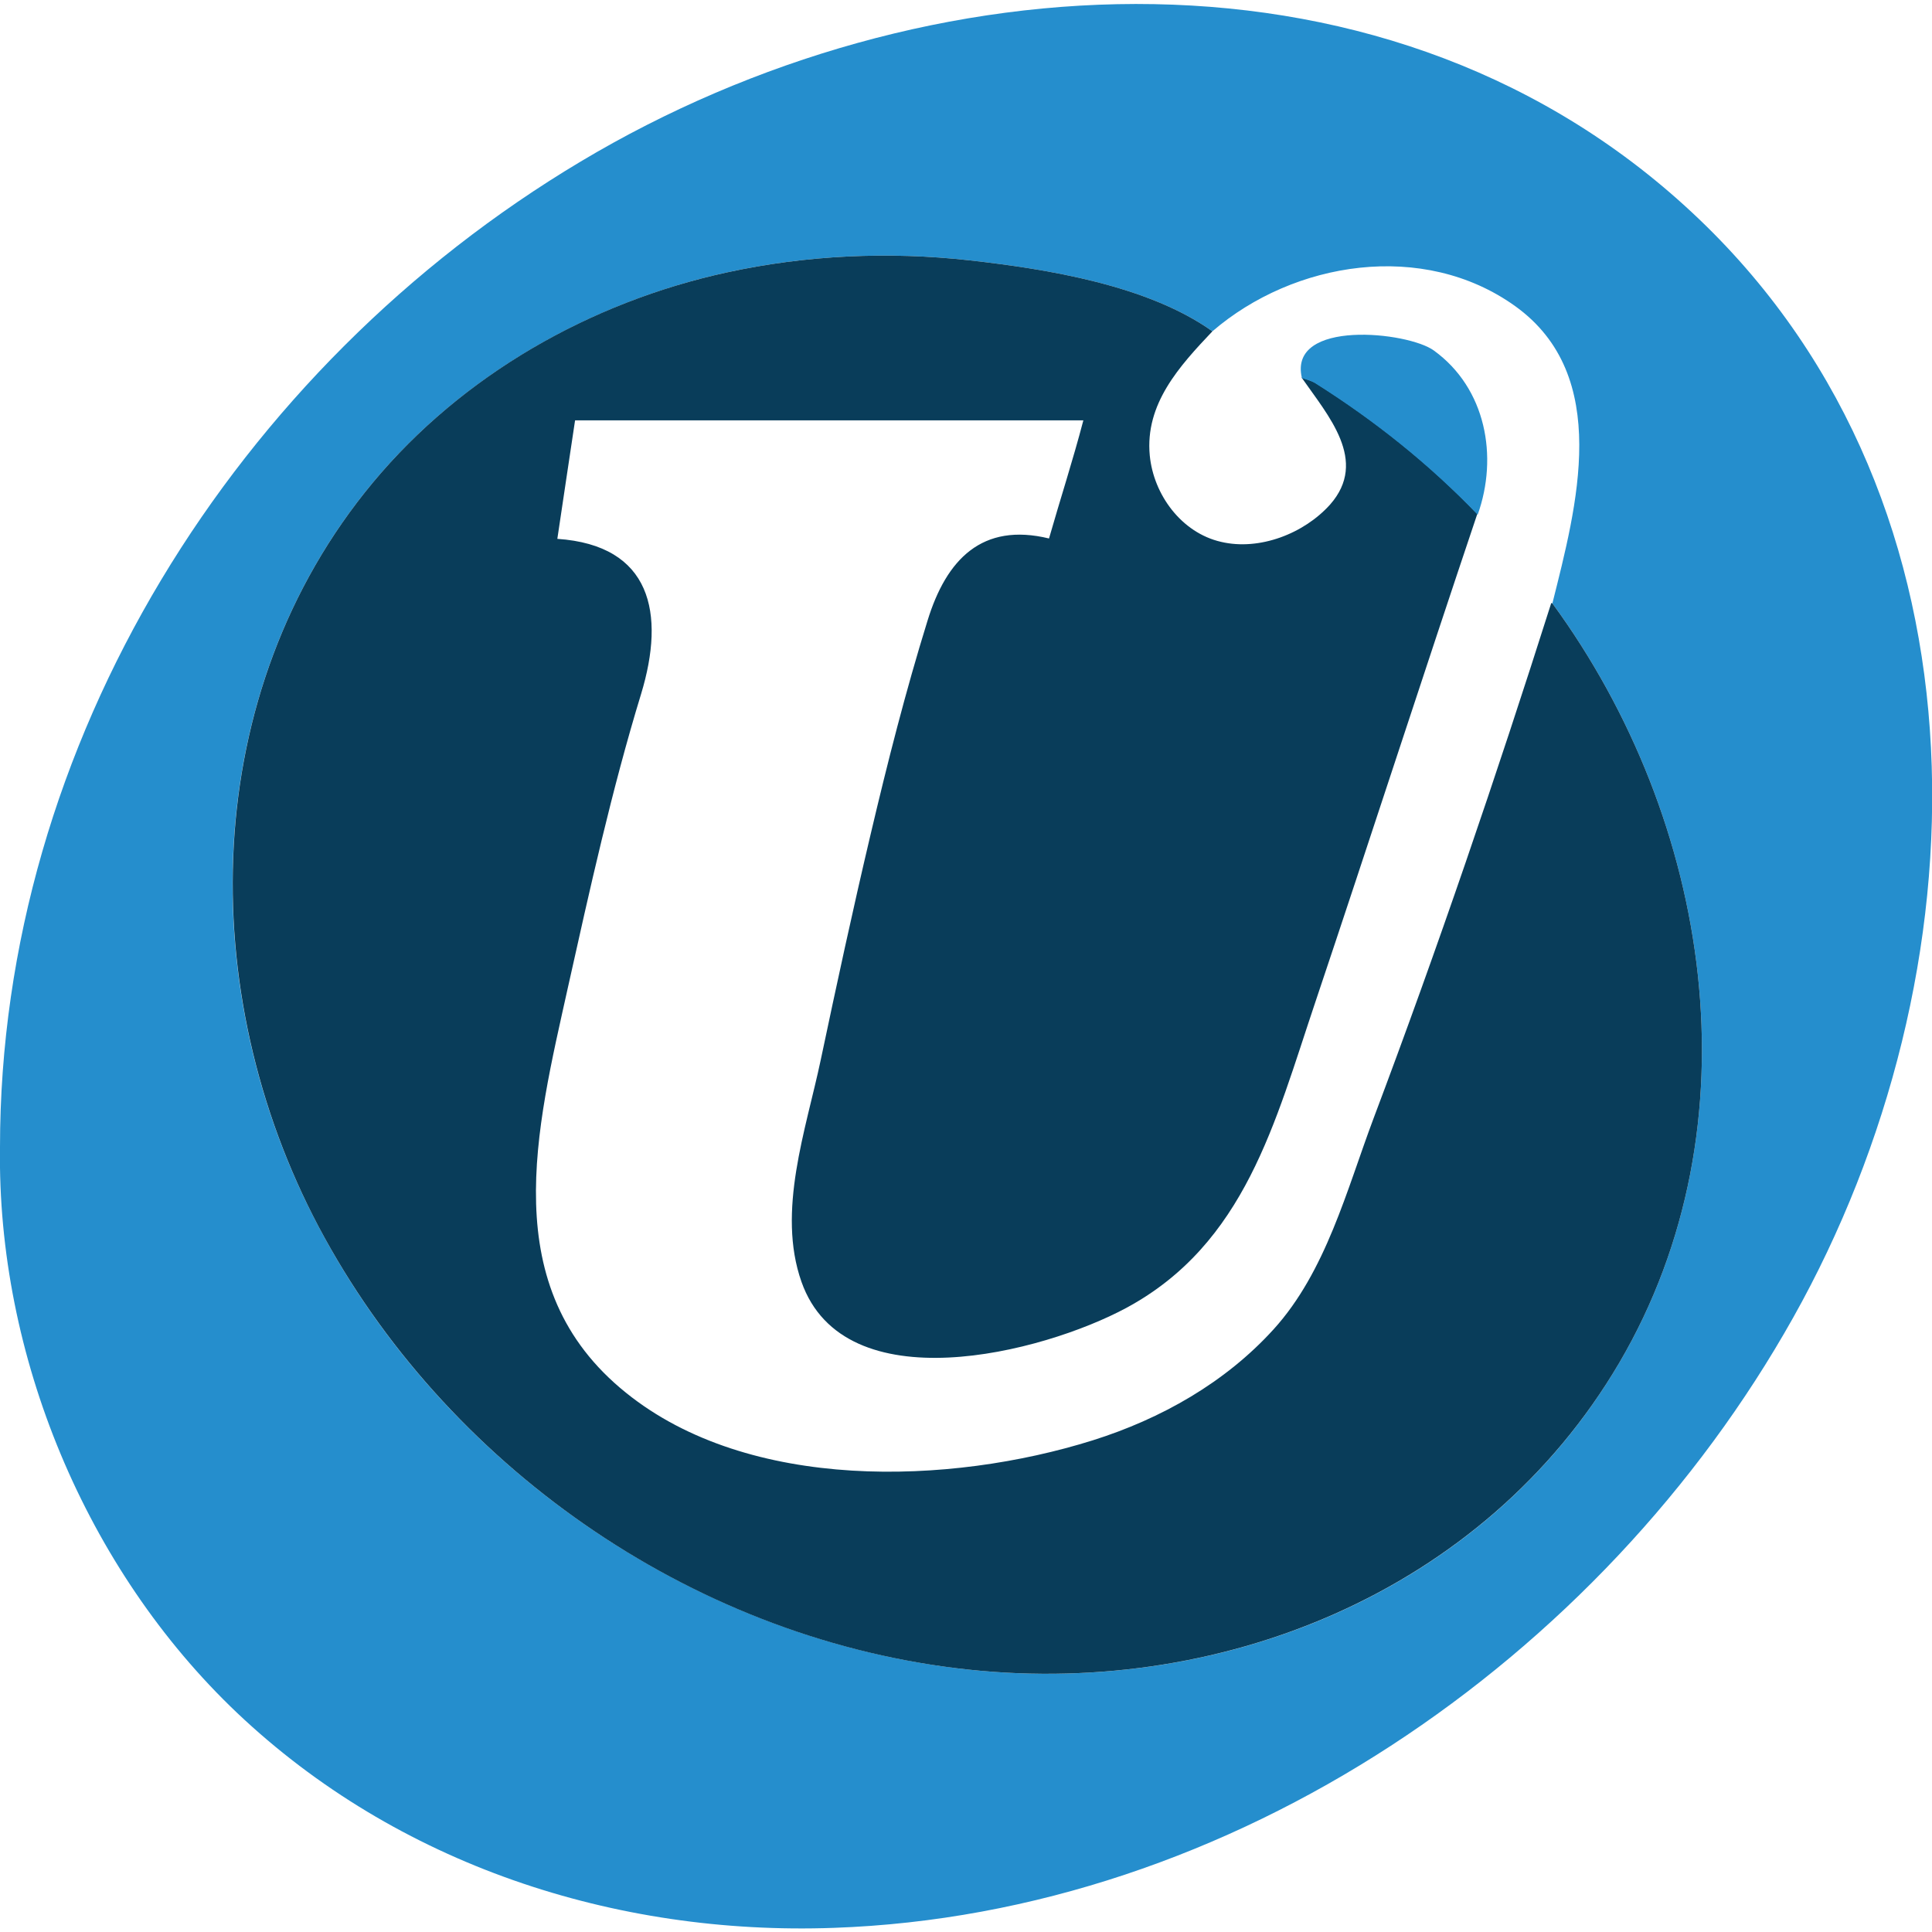 <?xml version="1.0" encoding="UTF-8"?> <svg xmlns="http://www.w3.org/2000/svg" id="Layer_1" data-name="Layer 1" version="1.1" viewBox="0 0 512 512"><defs><style> .cls-1 { fill: #093d5a; } .cls-1, .cls-2 { stroke-width: 0px; } .cls-2 { fill: #258ecd; } </style></defs><path class="cls-2" d="M0,304C0,196.9,62.6,97.3,153.9,42.8c91-54.4,215.7-61.9,296.4,15.3,79.6,76.1,75.9,200.3,24.9,291.1-50.8,90.6-148.7,158-254.2,161.7-58.1,2.1-115.8-16.8-158.2-57C22.7,415.8-.8,359.1,0,304ZM411.4,159.9c6.4-25.6,15.9-60.3-9.9-78.8-24.3-17.4-58.6-11.9-80.2,6.7-17.1-12.2-43.8-16.5-64.3-18.8-21.5-2.4-43.3-1.4-64.4,3.2-36.1,7.9-70.1,27.2-93.8,55.7-46.2,55.6-47.4,135-14.3,197.3,33.3,62.9,98,108.1,169,116.9,69,8.5,139.8-19.9,175.6-80.9,37.1-63.2,24.4-143.8-17.7-201.3h0Z"></path><path class="cls-1" d="M411.4,159.9c42.1,57.5,54.8,138.1,17.7,201.3-35.8,60.9-106.6,89.4-175.6,80.9-71-8.7-135.6-54-169-116.9-33-62.3-31.9-141.7,14.3-197.3,23.7-28.5,57.6-47.8,93.8-55.7,21.1-4.6,42.9-5.6,64.4-3.2,20.5,2.3,47.2,6.6,64.3,18.8-8.7,9.2-17.9,19.2-16.6,32.9,1,10.4,8.4,20.5,18.9,22.9,10.2,2.4,22-2.2,28.9-9.9,10.2-11.6-.5-23.5-7.6-33.7,1.2.5,2.5.8,3.6,1.4,15.7,9.9,30.2,21.4,43,34.8-14.5,43.1-28.5,86.4-43,129.6-10.6,31.5-18.5,63.8-50,80.8-22.3,12-74.7,25.4-86.1-6.9-6.6-18.7,1.2-40.3,5.1-58.8,4.2-19.9,8.5-39.8,13.2-59.7,4.5-19.1,9.3-38,15.1-56.7,5-16.3,14.5-26.1,32.2-21.8,3-10.5,6.3-20.6,9.1-31.3h-134.7c-1.6,10.5-3.1,20.8-4.7,31.4,24.9,1.7,28.7,19.7,22.2,41.1-7.8,25.5-13.6,51.8-19.4,77.8-8.3,37.5-19.3,79.5,15.4,107.4,32.6,26.3,85.8,24.5,123.7,12.6,18.1-5.7,35.1-15.3,47.9-29.4,13.9-15.3,19.4-37,26.5-55.9,17-45.1,32.5-90.6,47.1-136.6h0Z"></path><path class="cls-2" d="M345,100.1c-3.6-15.6,28.2-12.2,35-7.2,13.8,10,17.1,28.1,11.6,43.5-12.9-13.4-27.3-24.9-43-34.8-1.1-.7-2.4-1-3.6-1.4Z"></path></svg> 